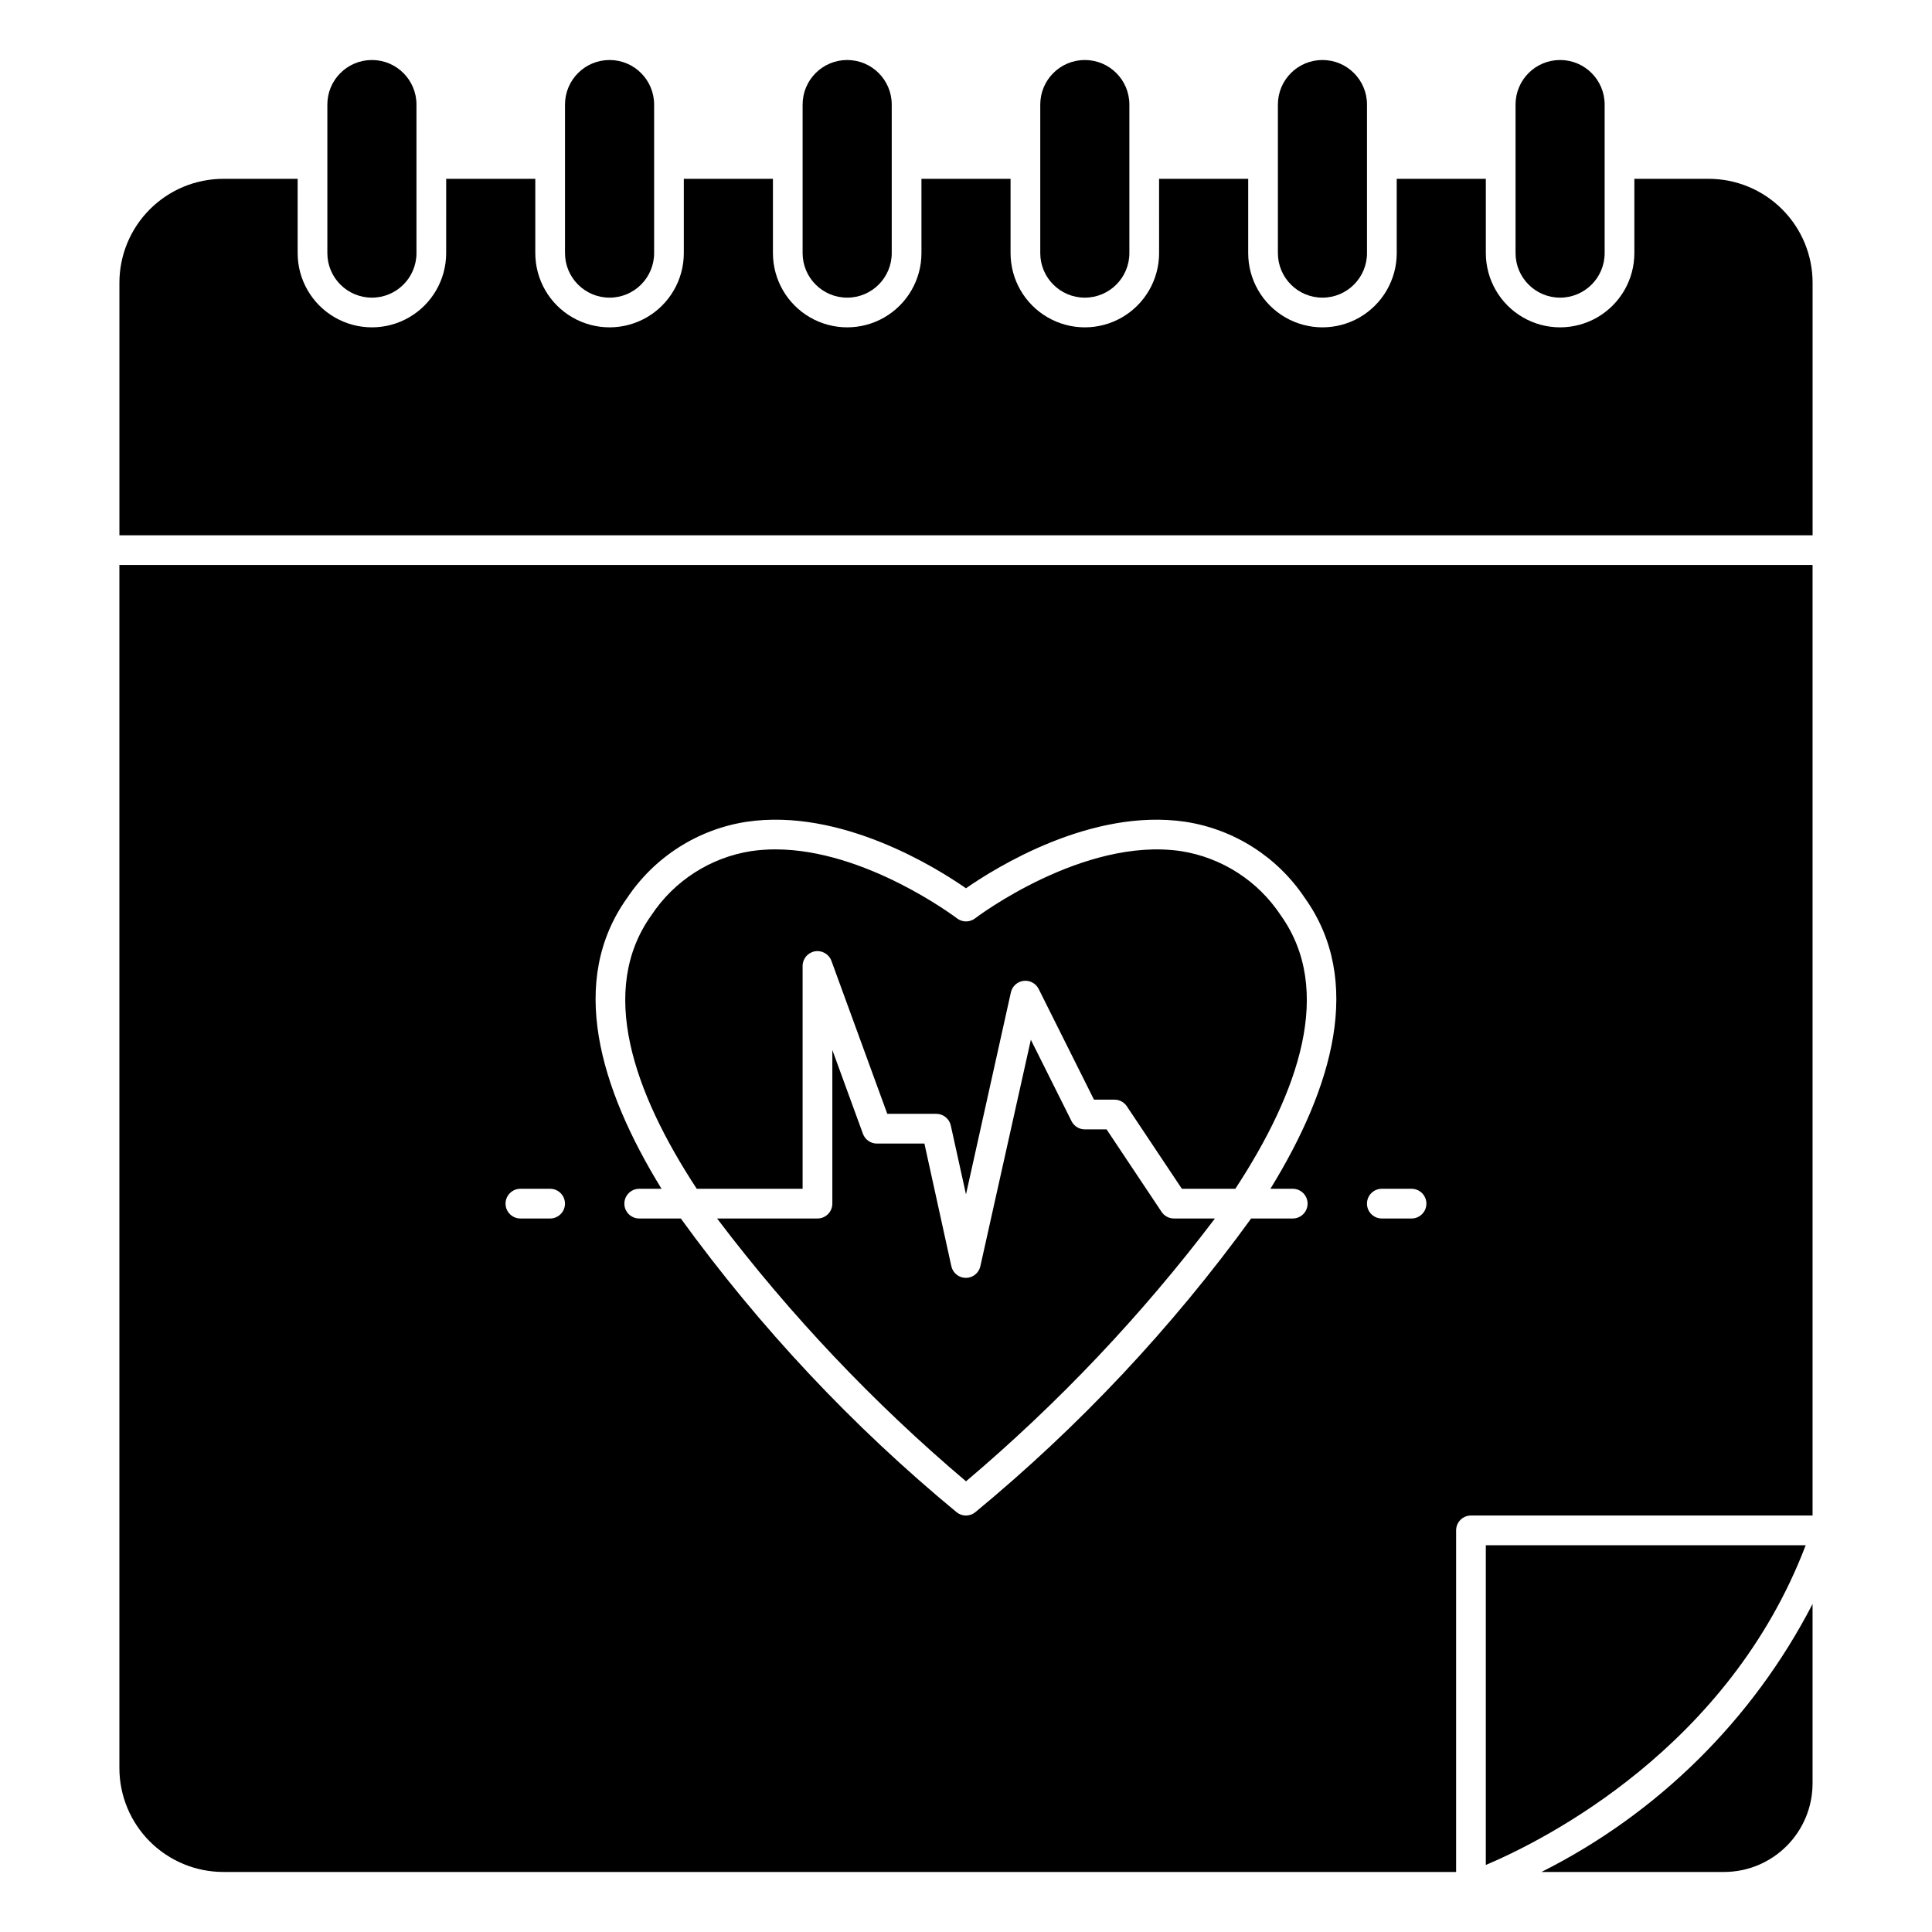 <?xml version="1.0" encoding="UTF-8"?>
<!-- Uploaded to: ICON Repo, www.svgrepo.com, Generator: ICON Repo Mixer Tools -->
<svg fill="#000000" width="800px" height="800px" version="1.1" viewBox="144 144 512 512" xmlns="http://www.w3.org/2000/svg">
 <g>
  <path d="m262.24 211.07c0 7.031-3.75 13.527-9.84 17.043-6.09 3.516-13.59 3.516-19.68 0s-9.84-10.012-9.84-17.043v-19.68h-19.68c-7.309 0-14.316 2.902-19.484 8.07-5.168 5.164-8.07 12.172-8.07 19.48v66.914h448.71v-66.914c0-7.309-2.902-14.316-8.07-19.48-5.168-5.168-12.176-8.07-19.48-8.07h-19.684v19.68c0 7.031-3.75 13.527-9.84 17.043-6.086 3.516-13.59 3.516-19.68 0-6.086-3.516-9.84-10.012-9.84-17.043v-19.68h-23.617l0.004 19.68c0 7.031-3.754 13.527-9.84 17.043-6.09 3.516-13.594 3.516-19.684 0-6.086-3.516-9.84-10.012-9.84-17.043v-19.68h-23.617l0.004 19.68c0 7.031-3.754 13.527-9.84 17.043-6.09 3.516-13.594 3.516-19.68 0-6.09-3.516-9.844-10.012-9.844-17.043v-19.68h-23.617l0.004 19.68c0 7.031-3.75 13.527-9.84 17.043-6.09 3.516-13.594 3.516-19.68 0-6.09-3.516-9.84-10.012-9.84-17.043v-19.68h-23.617v19.68c0 7.031-3.75 13.527-9.84 17.043s-13.59 3.516-19.68 0c-6.09-3.516-9.84-10.012-9.84-17.043v-19.68h-23.617z"/>
  <path d="m494.46 222.88c6.523 0 11.809-5.289 11.809-11.809v-39.359c0-6.523-5.285-11.809-11.809-11.809-6.519 0-11.805 5.285-11.805 11.809v39.359c0 6.519 5.285 11.809 11.805 11.809z"/>
  <path d="m622.53 553.5h-84.773v84.734c15.824-6.699 64.395-31.207 84.773-84.734z"/>
  <path d="m175.64 612.54c0 7.309 2.902 14.316 8.07 19.484 5.168 5.164 12.176 8.066 19.484 8.066h326.69v-90.527c0-2.172 1.762-3.934 3.938-3.934h90.527v-251.91h-448.71zm334.56-153.5h7.871c2.176 0 3.938 1.762 3.938 3.938 0 2.172-1.762 3.934-3.938 3.934h-7.871c-2.176 0-3.938-1.762-3.938-3.934 0-2.176 1.762-3.938 3.938-3.938zm-200-77.074c7.254-10.883 18.754-18.215 31.684-20.191 24.953-3.684 50.285 12.188 58.109 17.625 7.816-5.434 33.172-21.309 58.109-17.625h0.004c12.93 1.977 24.43 9.309 31.684 20.191 15.672 21.938 7.383 50.238-9.117 77.074h5.914c2.176 0 3.938 1.762 3.938 3.938 0 2.172-1.762 3.934-3.938 3.934h-11.02c-20.977 28.934-45.539 55.09-73.102 77.84-1.445 1.172-3.512 1.172-4.957 0-27.559-22.75-52.113-48.906-73.086-77.84h-11.02c-2.172 0-3.938-1.762-3.938-3.934 0-2.176 1.766-3.938 3.938-3.938h5.91c-16.496-26.836-24.805-55.105-9.113-77.074zm-28.285 77.074h7.871c2.176 0 3.938 1.762 3.938 3.938 0 2.172-1.762 3.934-3.938 3.934h-7.871c-2.172 0-3.938-1.762-3.938-3.934 0-2.176 1.766-3.938 3.938-3.938z"/>
  <path d="m356.7 459.04v-59.039c-0.008-1.914 1.363-3.555 3.246-3.887 1.887-0.336 3.738 0.734 4.391 2.531l14.801 40.531h12.984c1.844 0 3.441 1.281 3.844 3.078l4.031 18.273 11.895-53.531c0.359-1.625 1.703-2.848 3.356-3.055 1.652-0.203 3.258 0.652 4.004 2.141l14.664 29.34h5.441c1.316 0 2.543 0.66 3.273 1.758l14.578 21.859h14.168c16.855-25.719 26.184-52.672 12.02-72.492h0.004c-6.031-9.121-15.613-15.285-26.41-16.988-25.977-3.84-54.316 17.594-54.578 17.812-1.414 1.09-3.387 1.09-4.801 0-0.262-0.195-24.145-18.277-48.113-18.277-2.164-0.004-4.324 0.152-6.465 0.465-10.797 1.703-20.379 7.867-26.41 16.988-14.168 19.82-4.832 46.777 12.02 72.492z"/>
  <path d="m557.44 222.88c6.523 0 11.809-5.289 11.809-11.809v-39.359c0-6.523-5.285-11.809-11.809-11.809-6.519 0-11.805 5.285-11.805 11.809v39.359c0 6.519 5.285 11.809 11.805 11.809z"/>
  <path d="m552.5 640.09h48.398c6.215-0.004 12.176-2.477 16.574-6.875 4.394-4.394 6.867-10.355 6.875-16.574v-47.57c-15.848 30.668-41 55.527-71.848 71.02z"/>
  <path d="m242.56 222.88c6.519 0 11.809-5.289 11.809-11.809v-39.359c0-6.523-5.289-11.809-11.809-11.809-6.523 0-11.809 5.285-11.809 11.809v39.359c0 6.519 5.285 11.809 11.809 11.809z"/>
  <path d="m451.83 465.16-14.578-21.863h-5.762c-1.492 0-2.852-0.84-3.519-2.172l-10.785-21.578-13.383 60.023v0.004c-0.402 1.797-2 3.078-3.84 3.078-1.844 0-3.441-1.281-3.844-3.078l-7.141-32.52h-12.594c-1.656 0-3.133-1.035-3.699-2.59l-8.109-22.207v40.723c0 1.043-0.414 2.043-1.152 2.781-0.738 0.738-1.738 1.152-2.785 1.152h-26.605c19.359 25.574 41.48 48.934 65.969 69.652 24.484-20.719 46.609-44.078 65.965-69.652h-10.863c-1.316 0-2.543-0.66-3.273-1.754z"/>
  <path d="m431.49 222.88c6.519 0 11.805-5.289 11.805-11.809v-39.359c0-6.523-5.285-11.809-11.805-11.809-6.523 0-11.809 5.285-11.809 11.809v39.359c0 6.519 5.285 11.809 11.809 11.809z"/>
  <path d="m305.54 222.88c6.519 0 11.809-5.289 11.809-11.809v-39.359c0-6.523-5.289-11.809-11.809-11.809-6.523 0-11.809 5.285-11.809 11.809v39.359c0 6.519 5.285 11.809 11.809 11.809z"/>
  <path d="m368.51 222.88c6.519 0 11.809-5.289 11.809-11.809v-39.359c0-6.523-5.289-11.809-11.809-11.809-6.523 0-11.809 5.285-11.809 11.809v39.359c0 6.519 5.285 11.809 11.809 11.809z"/>
 </g>
</svg>